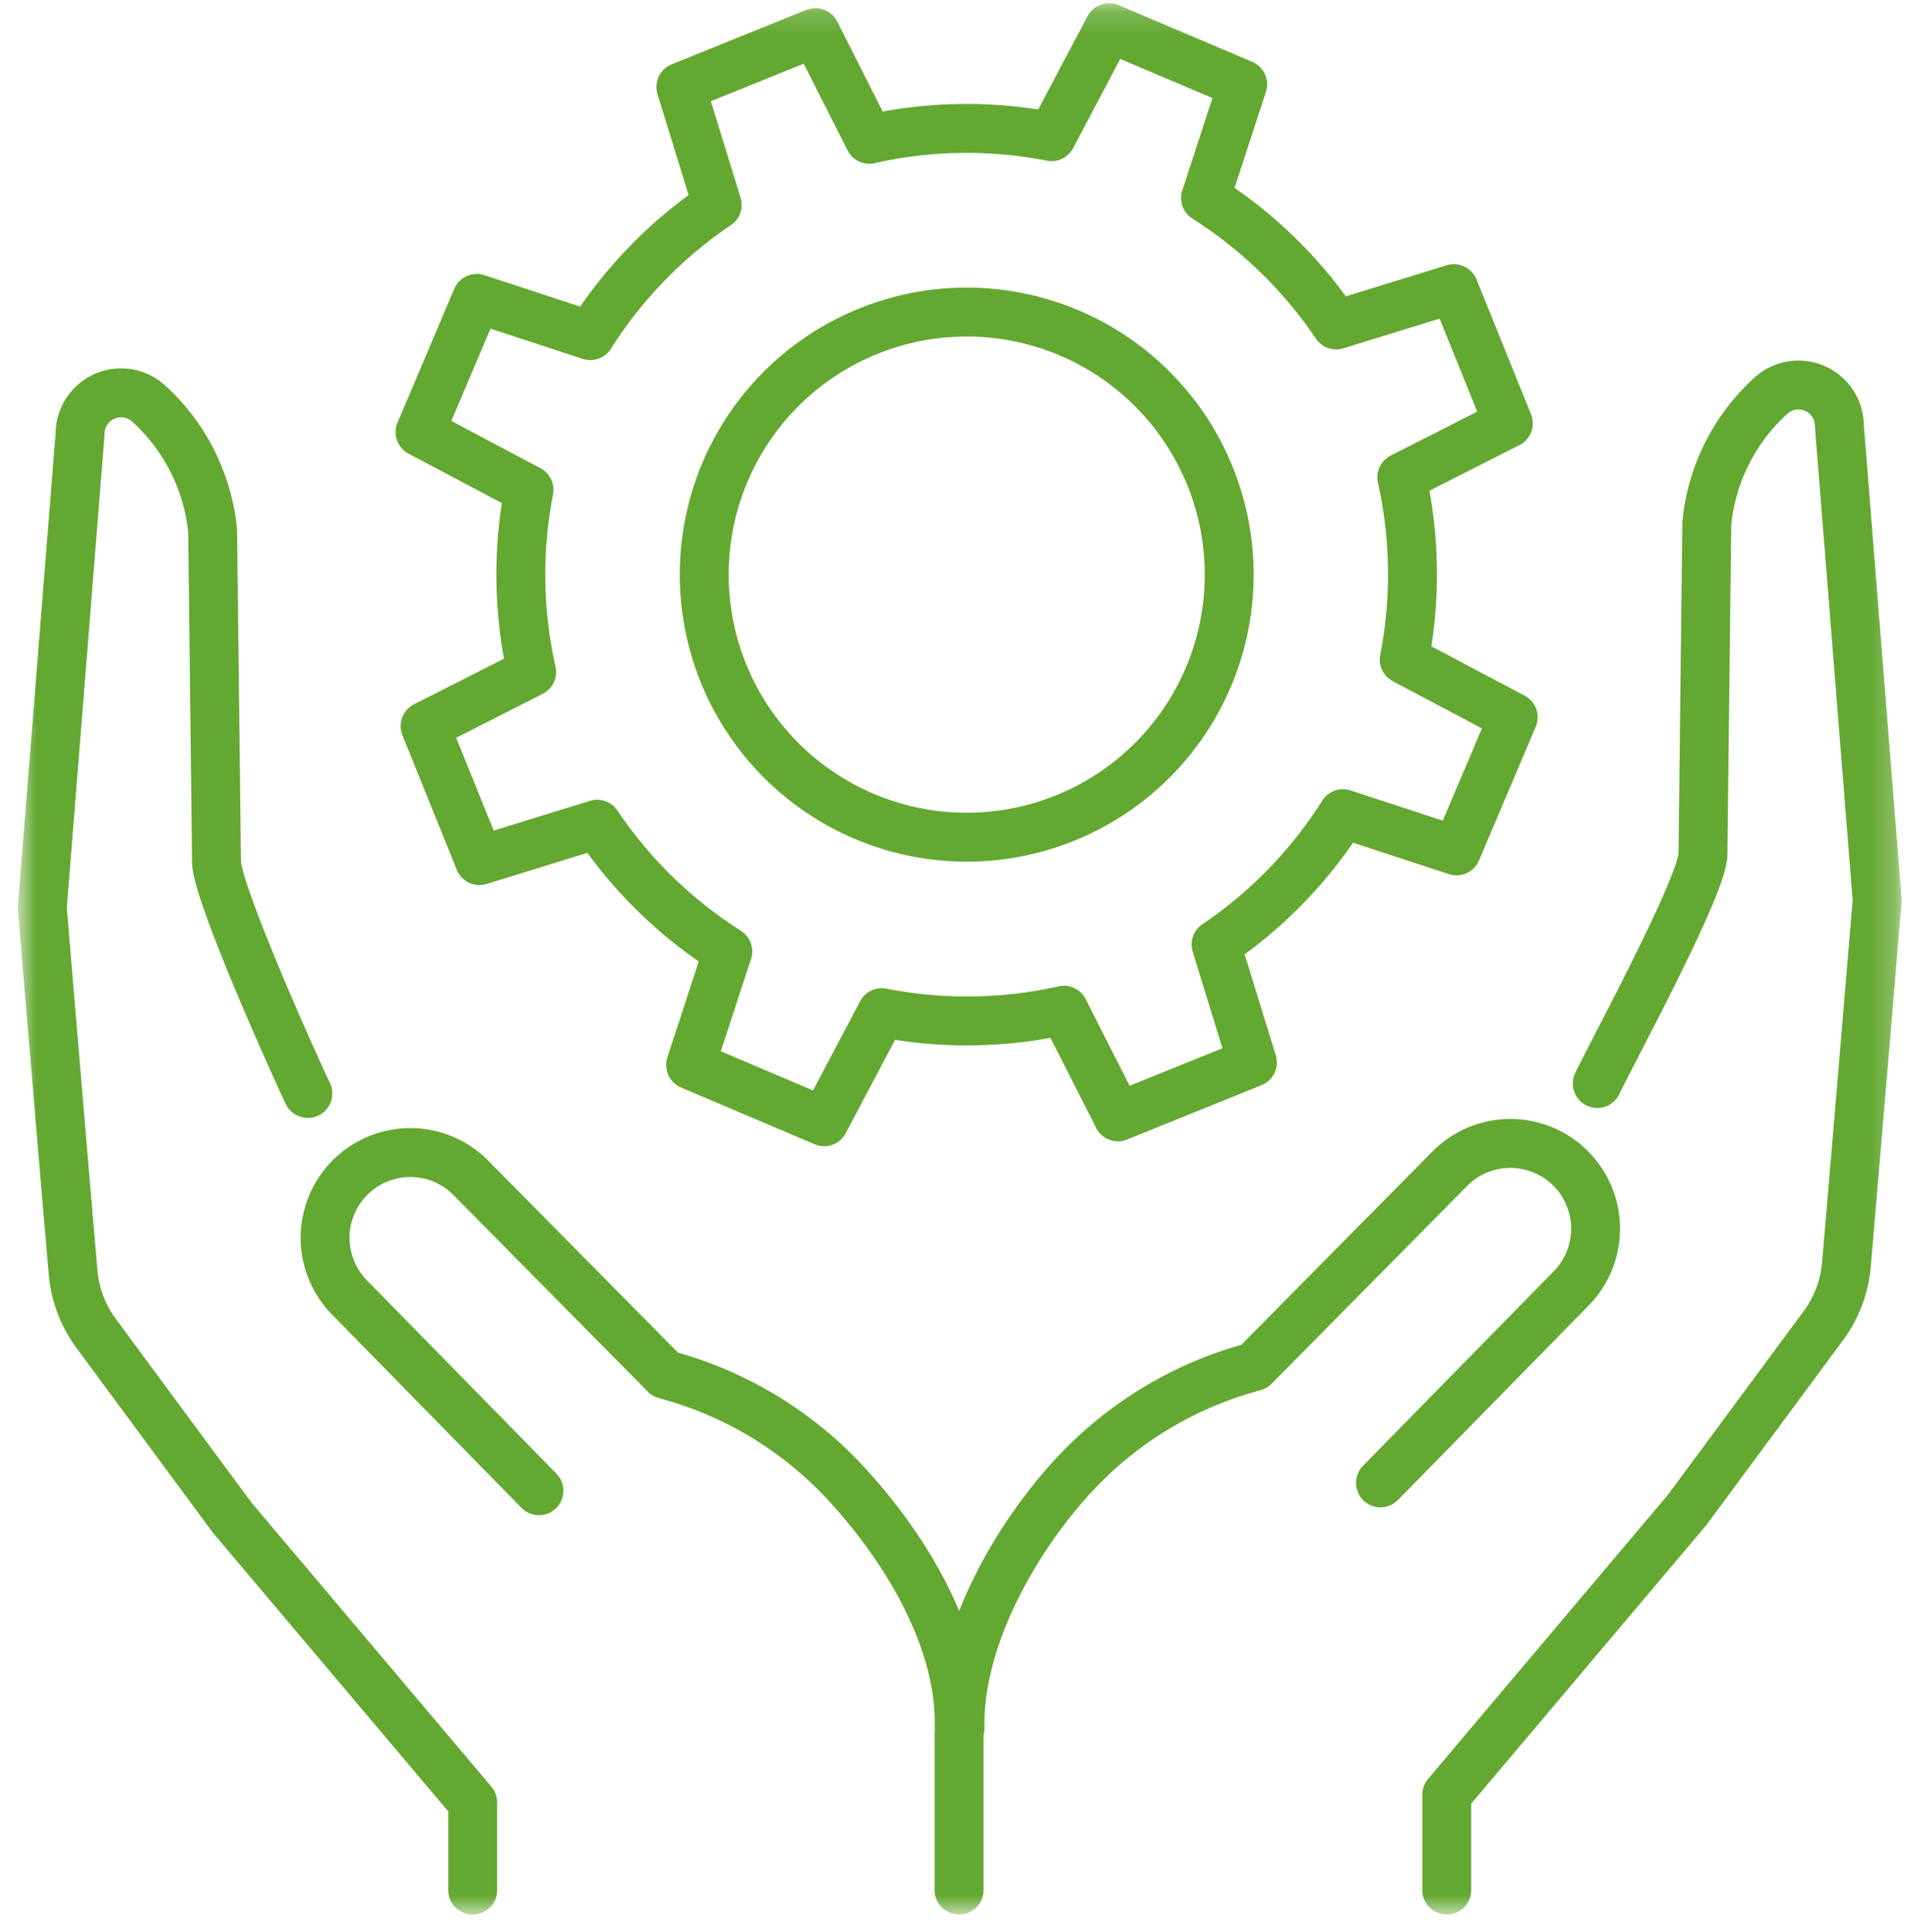 <?xml version="1.0" encoding="UTF-8"?>
<svg xmlns="http://www.w3.org/2000/svg" fill="none" viewBox="0 0 78 79">
  <mask id="a" width="78" height="79" x="0" y="0" maskUnits="userSpaceOnUse" style="mask-type:luminance">
    <path fill="#fff" d="M.754 78.26h77V.16h-77v78.1Z"></path>
  </mask>
  <g stroke="#63A831" stroke-linecap="round" stroke-linejoin="round" stroke-width="2" mask="url(#a)">
    <path d="M39.228 70.876v6.408m17.237-16.65 7.822-7.975a3.486 3.486 0 0 0-4.967-4.892l-8.023 8.113a15.462 15.462 0 0 0-7.38 4.444c-2.444 2.64-4.727 6.735-4.65 10.331m19.908 6.63v-3.9l9.835-11.648 5.569-7.53a4.892 4.892 0 0 0 .94-2.48c.344-3.937 1.262-14.923 1.262-14.923L75.234 17.42a1.673 1.673 0 0 0-2.8-1.24 8.09 8.09 0 0 0-2.623 5.227l-.157 13.542c-.063 1.343-3.6 7.862-4.323 9.354M22.044 60.955l-7.82-7.976a3.485 3.485 0 0 1 4.965-4.887l8.021 8.11a15.484 15.484 0 0 1 7.383 4.444c2.442 2.64 4.717 6.38 4.64 9.977m-19.9 6.662V73.7L9.498 62.058l-5.566-7.536a4.88 4.88 0 0 1-.94-2.479c-.345-3.937-1.263-14.925-1.263-14.925L3.276 17.74a1.675 1.675 0 0 1 2.8-1.243 8.091 8.091 0 0 1 2.622 5.23l.158 13.541c.06 1.306 3.042 7.991 3.736 9.444M35.516 13.543a10.736 10.736 0 1 1-6.711 9.86 10.729 10.729 0 0 1 6.71-9.86Zm-2.164-12.21-5.503 2.224 1.486 4.819a18.183 18.183 0 0 0-5.191 5.348L19.5 12.202l-2.318 5.465 4.455 2.36a18.144 18.144 0 0 0 .109 7.453l-4.358 2.21 2.222 5.5 4.814-1.488a18.189 18.189 0 0 0 5.343 5.2l-1.52 4.645 5.462 2.32 2.356-4.46c2.463.483 5 .449 7.45-.1l2.212 4.36 5.5-2.223-1.488-4.823a18.079 18.079 0 0 0 5.189-5.35l4.647 1.52 2.318-5.463-4.458-2.357a18.158 18.158 0 0 0-.1-7.451l4.358-2.212-2.228-5.506-4.814 1.485a18.208 18.208 0 0 0-5.342-5.192l1.518-4.647-5.462-2.318-2.356 4.459a18.025 18.025 0 0 0-7.451.106l-2.206-4.362Z"></path>
  </g>
</svg>
